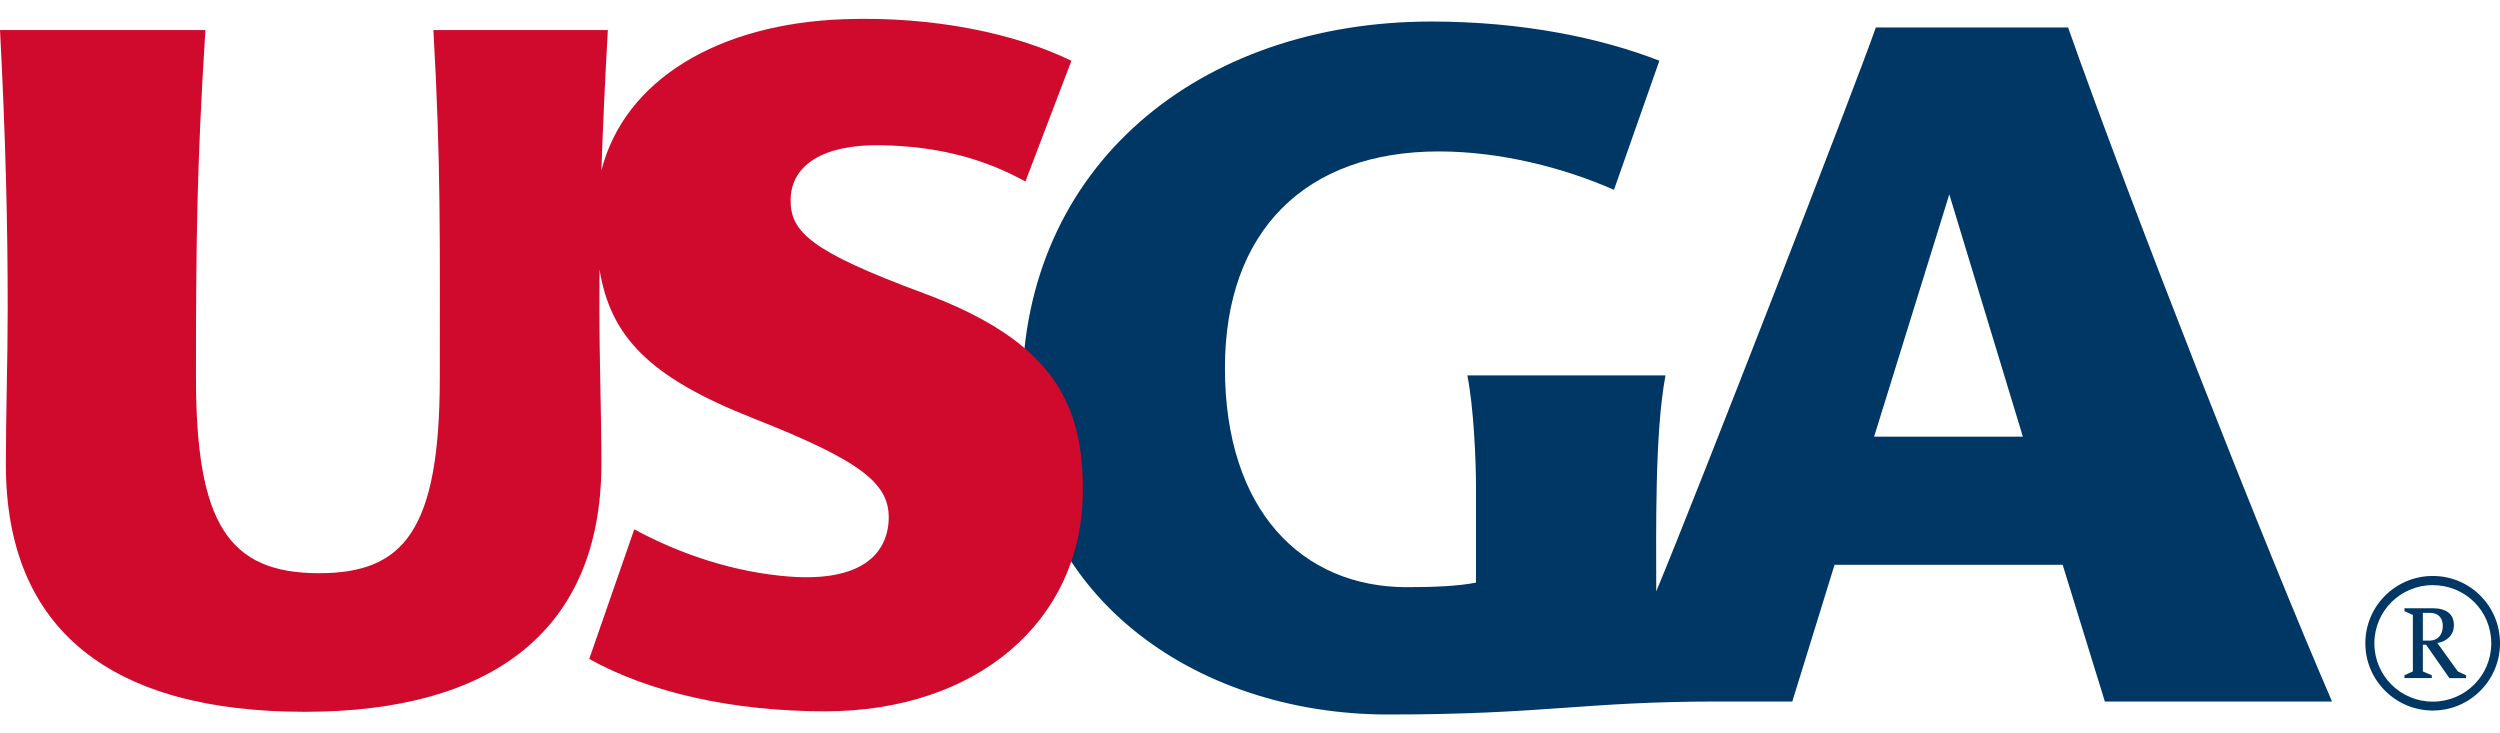 <svg width="75" height="22" viewBox="0 0 75 22" fill="none" xmlns="http://www.w3.org/2000/svg">
<g clip-path="url(#clip0_2331_8309)">
<path d="M72.982 21.049C72.014 21.049 71.231 20.269 71.231 19.3C71.231 18.334 72.014 17.554 72.982 17.554C73.955 17.554 74.738 18.321 74.738 19.3C74.738 20.269 73.955 21.049 72.982 21.049ZM72.982 17.279C71.869 17.279 70.96 18.179 70.96 19.3C70.96 20.409 71.869 21.316 72.982 21.316C74.097 21.316 75 20.409 75 19.3C75 18.179 74.102 17.279 72.982 17.279ZM72.783 19.343L73.482 20.343H73.983V20.258L73.735 20.143L73.122 19.291C73.418 19.238 73.617 19.045 73.617 18.754C73.617 18.425 73.395 18.247 72.972 18.247H72.133V18.334L72.386 18.449V20.143L72.133 20.258V20.342H72.954V20.258L72.686 20.143V19.343H72.783ZM72.686 18.386H72.9C73.148 18.386 73.284 18.533 73.284 18.785C73.284 19.045 73.127 19.218 72.892 19.218H72.686V18.386ZM62.042 0.823C63.896 6.084 67.92 16.332 69.961 21.045H63.146L61.88 16.945H55.036L53.769 21.045H51.564C47.499 21.045 46.354 21.435 41.643 21.435C35.814 21.435 30.665 17.814 30.665 11.773C30.665 4.969 35.982 0.646 42.944 0.646C45.703 0.646 48.066 1.151 49.781 1.822L48.419 5.695C46.928 5.037 45.019 4.543 43.166 4.543C39.166 4.543 36.748 6.926 36.748 11.042C36.748 15.311 39.056 17.615 42.206 17.615C42.993 17.615 43.744 17.586 44.28 17.478V14.623C44.28 13.809 44.212 12.223 44.02 11.261H49.965C49.638 12.986 49.687 15.974 49.687 17.741C50.947 14.715 55.651 2.608 56.276 0.823H62.042ZM60.686 13.1L58.479 5.831L56.223 13.1H60.686Z" fill="#003764"/>
<path d="M0.176 13.939C0.176 18.936 3.379 21.354 9.143 21.354C14.777 21.354 18.042 18.909 18.042 13.904C18.042 12.447 17.981 10.789 17.981 9.213C17.981 8.835 17.981 8.458 17.985 8.077C18.31 10.097 19.473 11.317 22.585 12.544C25.93 13.861 26.706 14.537 26.66 15.611C26.607 16.65 25.797 17.453 23.693 17.298C22.066 17.176 20.441 16.645 19.028 15.88L17.677 19.769C19.464 20.763 21.942 21.339 24.753 21.339C29.297 21.339 32.419 18.646 32.483 14.849C32.533 12.089 31.564 10.231 27.721 8.801C24.322 7.542 23.693 6.956 23.719 5.969C23.745 4.938 24.715 4.325 26.432 4.357C28.149 4.386 29.545 4.769 30.762 5.446L32.142 1.824C30.438 0.993 27.991 0.487 25.343 0.575C21.546 0.703 18.732 2.399 18.042 5.114C18.085 3.842 18.147 2.473 18.235 0.902H13.002C13.23 4.922 13.194 7.218 13.194 11.326C13.194 15.942 12.098 17.196 9.57 17.196C6.844 17.196 5.879 15.692 5.879 11.326C5.879 7.218 5.908 4.922 6.162 0.902H0C0.173 4.193 0.231 6.845 0.231 9.213C0.231 10.875 0.176 12.339 0.176 13.939Z" fill="#CF0A2C"/>
</g>
<defs>
<clipPath id="clip0_2331_8309">
<rect width="75" height="20.87" fill="white" transform="translate(0 0.565)"/>
</clipPath>
</defs>
</svg>
